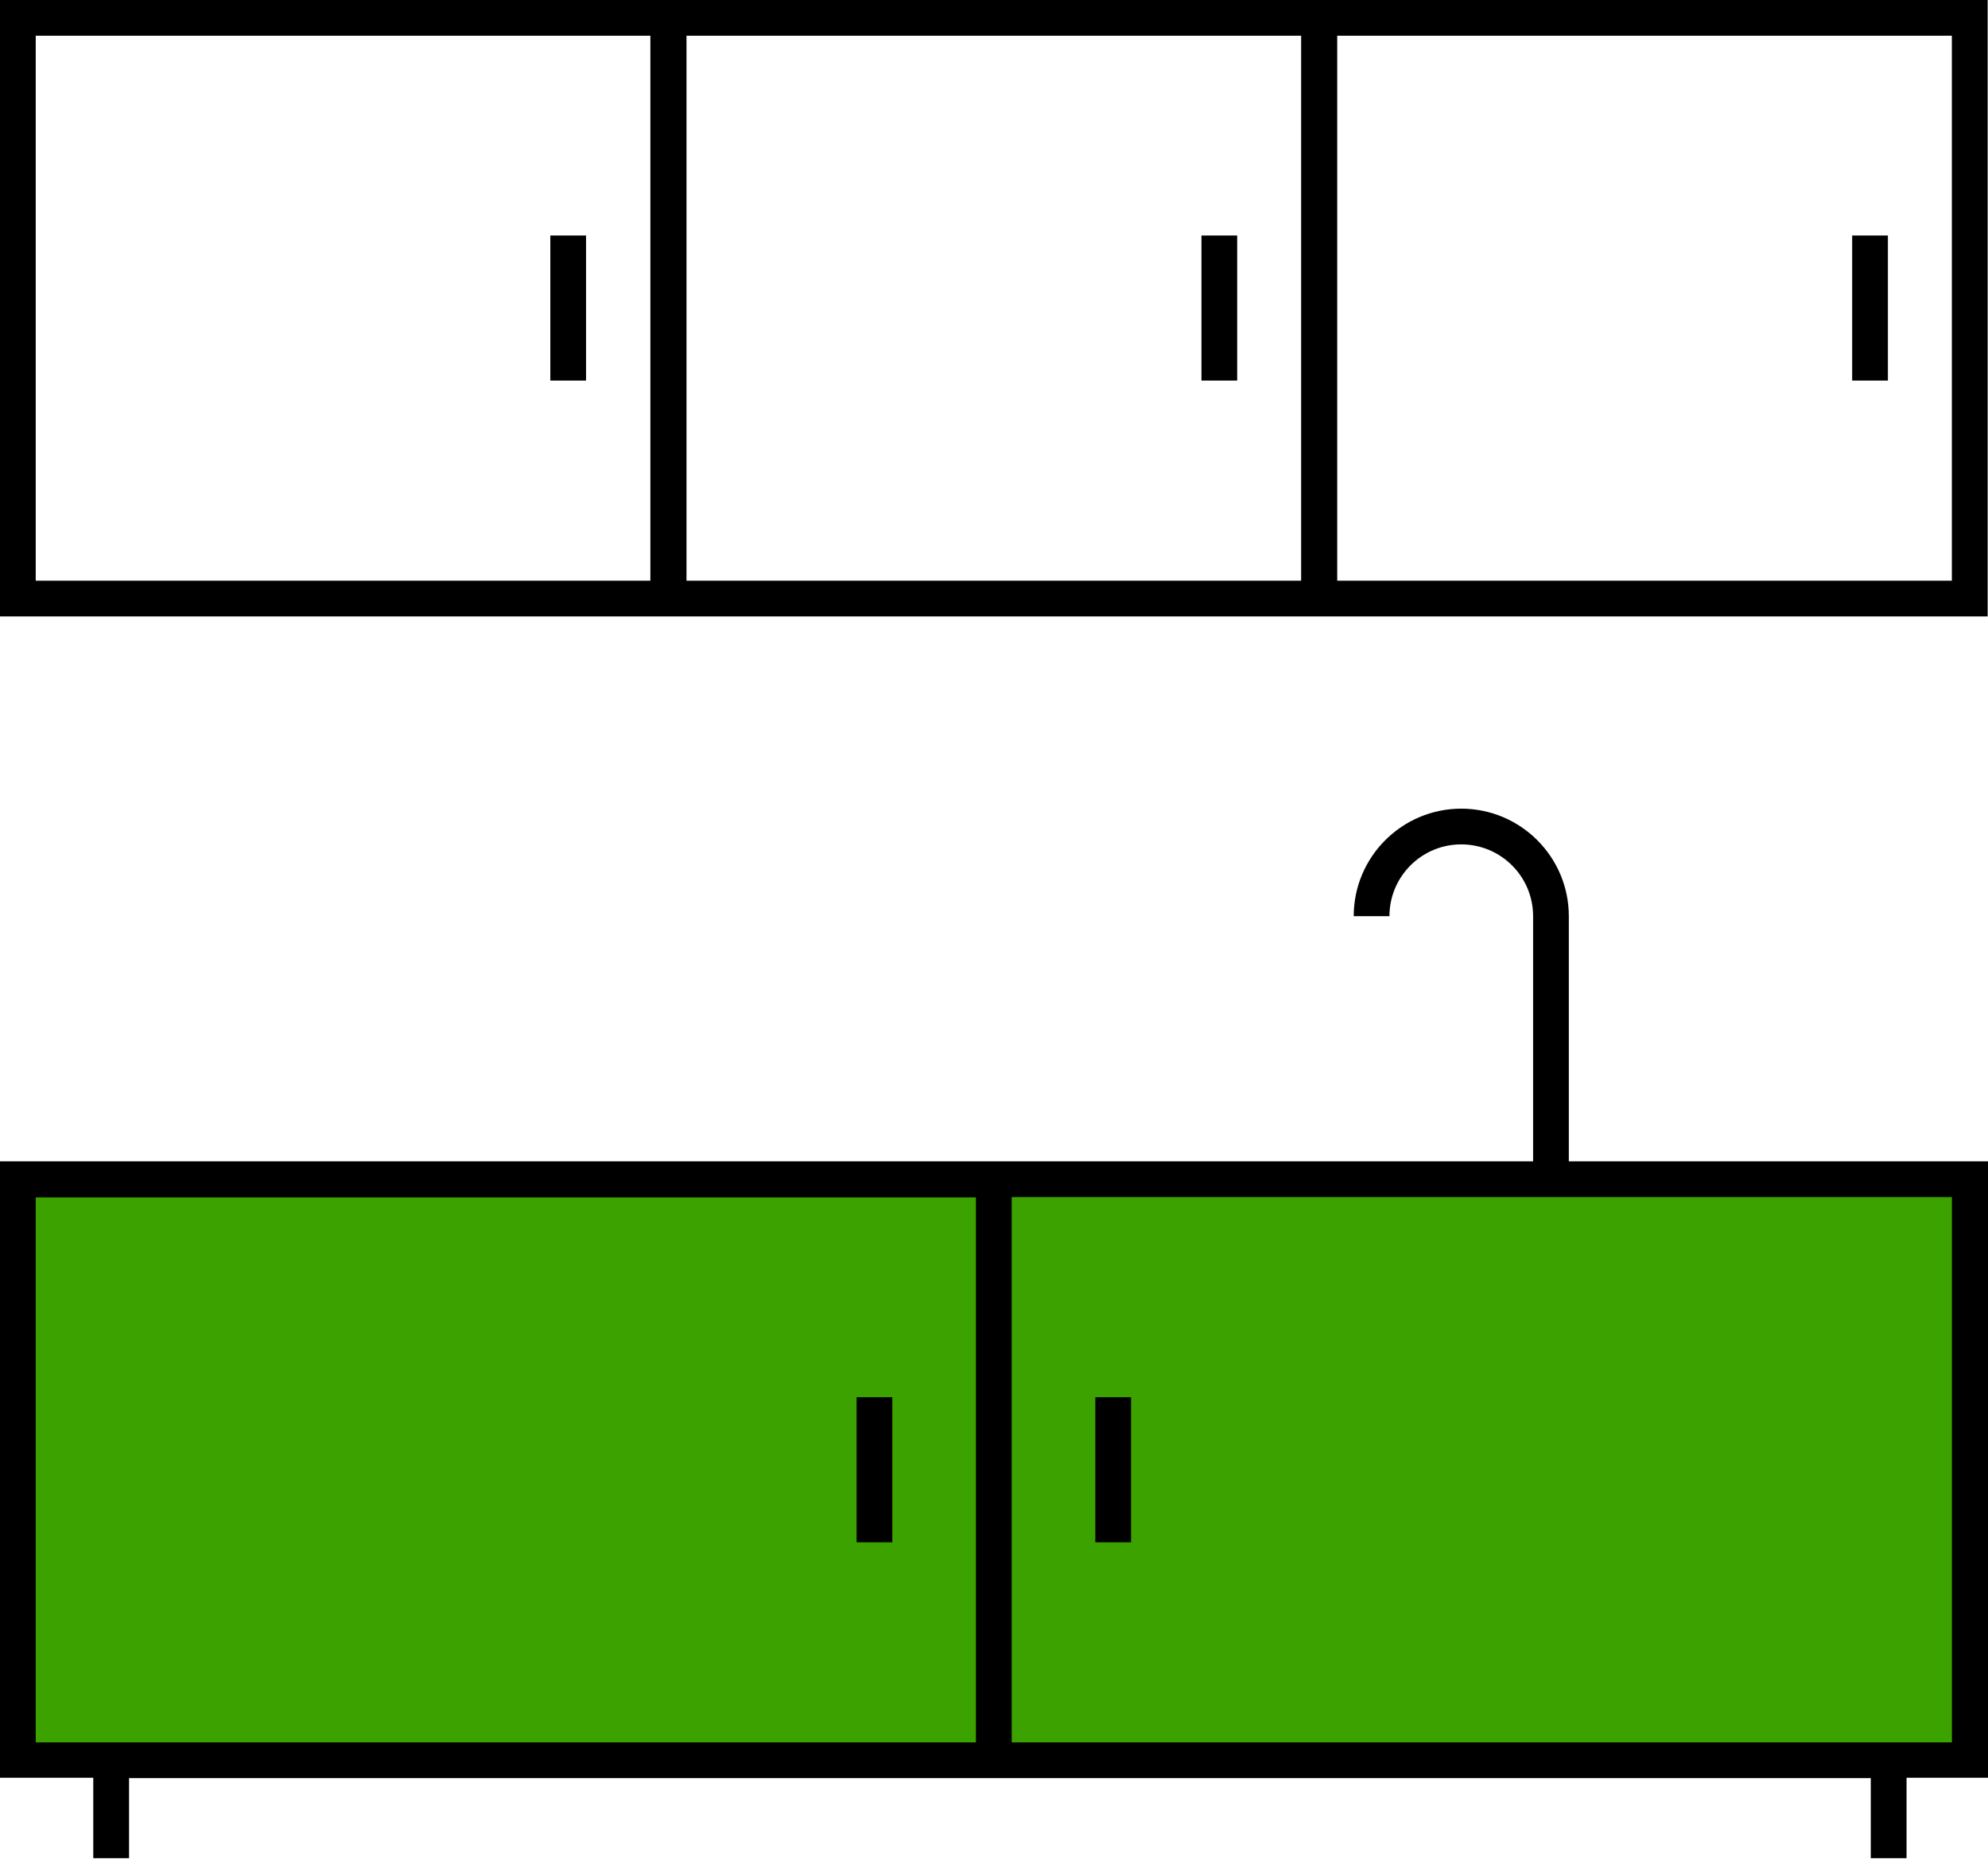 <svg xmlns="http://www.w3.org/2000/svg" xmlns:xlink="http://www.w3.org/1999/xlink" width="34px" height="32px" viewBox="0 0 34 32"><title>cabinets</title><g id="Pages" stroke="none" stroke-width="1" fill="none" fill-rule="evenodd"><g id="Services" transform="translate(-750, -2038)"><g id="Group-22" transform="translate(80, 1752)"><g id="Group-48" transform="translate(0, -0)"><g id="Group-13" transform="translate(0, 260.656)"><g id="Group-2-Copy-6" transform="translate(647, 0)"><g id="Group-7" transform="translate(10, 9.344)"><g id="cabinets" transform="translate(13, 16)"><rect id="Rectangle" fill="#3CA200" x="0" y="20" width="34" height="10"></rect><polygon id="Fill-1" fill="#000000" points="9.412 6.509 10.023 6.509 10.023 4.028 9.412 4.028"></polygon><polygon id="Fill-2" fill="#000000" points="14.65 26.379 15.261 26.379 15.261 23.897 14.65 23.897"></polygon><polygon id="Fill-3" fill="#000000" points="18.733 26.379 19.344 26.379 19.344 23.897 18.733 23.897"></polygon><polygon id="Fill-4" fill="#000000" points="20.548 6.509 21.159 6.509 21.159 4.028 20.548 4.028"></polygon><path d="M22.259,0 L0,0 L0,10.543 L33.994,10.543 L33.994,0 L22.259,0 Z M11.123,9.932 L0.611,9.932 L0.611,0.611 L11.123,0.611 L11.123,9.932 Z M22.253,9.932 L11.741,9.932 L11.741,0.611 L22.253,0.611 L22.253,9.932 Z M22.87,0.611 L33.382,0.611 L33.382,9.932 L22.87,9.932 L22.87,0.611 Z" id="Fill-5" fill="#000000"></path><polygon id="Fill-6" fill="#000000" points="31.677 6.509 32.288 6.509 32.288 4.028 31.677 4.028"></polygon><path d="M26.831,19.863 L26.831,15.67 C26.831,14.656 26.006,13.831 24.991,13.831 C23.977,13.831 23.152,14.656 23.152,15.67 L23.763,15.67 C23.763,14.992 24.313,14.442 24.991,14.442 C25.67,14.442 26.22,14.992 26.22,15.67 L26.22,19.863 L0,19.863 L0,30.406 L1.595,30.406 L1.595,31.781 L2.207,31.781 L2.207,30.412 L31.995,30.412 L31.995,31.781 L32.607,31.781 L32.607,30.406 L34,30.406 L34,19.863 L26.831,19.863 Z M16.691,29.801 L0.611,29.801 L0.611,20.48 L16.691,20.48 L16.691,29.801 Z M33.383,29.801 L17.303,29.801 L17.303,20.474 L33.383,20.474 L33.383,29.801 Z" id="Fill-7" fill="#000000"></path></g></g></g></g></g></g></g></g></svg>